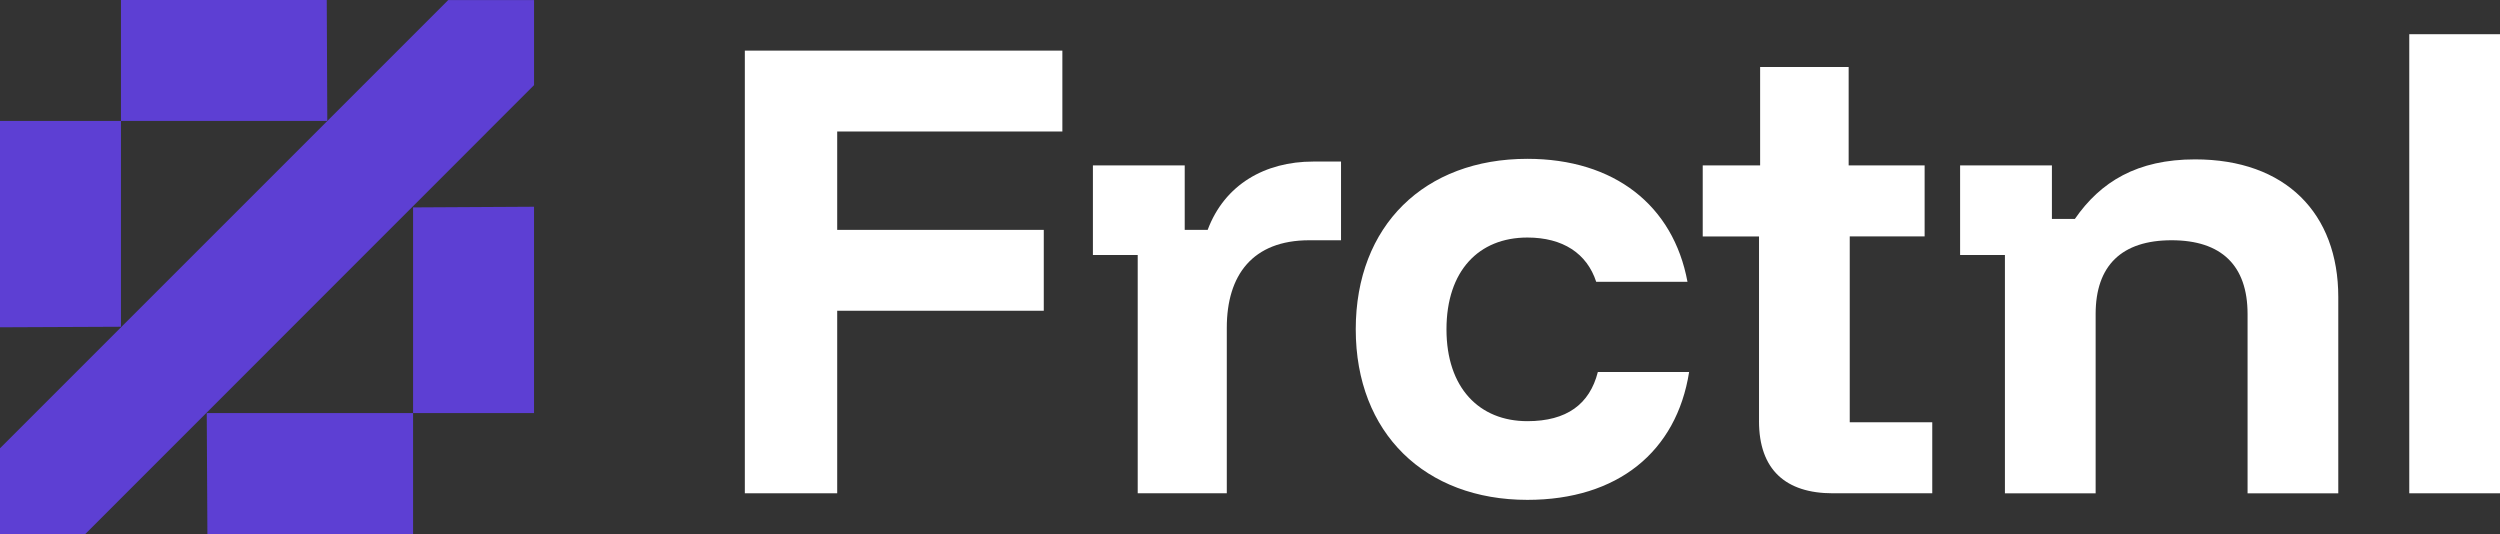 <?xml version="1.0" encoding="UTF-8"?>
<svg id="Layer_2" data-name="Layer 2" xmlns="http://www.w3.org/2000/svg" viewBox="0 0 2193.92 468.68">
  <rect x="0" y="0" width="2193.92" height="468.68" fill="#333333" stroke="none"/>
  <defs>
    <style>
      .cls-1 {
        fill: #5d3fd3;
      }

      .cls-1, .cls-2 {
        stroke-width: 0px;
      }

      .cls-2 {
        fill: #fff;
      }
    </style>
  </defs>
  <g id="Layer_1-2" data-name="Layer 1">
    <g>
      <g>
        <path class="cls-2" d="m653.64,432.9V44.42h278.66v70.98h-197.6v86.33h181.28v70.97h-181.28v160.19h-81.06Z"/>
        <path class="cls-2" d="m998.42,223.79h-39.32v-78.65h80.57v56.59h20.14c14.86-39.81,50.36-59.95,92.57-59.95h24.46v69.06h-27.82c-49.88,0-72.42,30.69-72.42,76.74v145.32h-78.18v-209.11Z"/>
        <path class="cls-2" d="m1189.76,289.02c0-91.13,60.42-149.64,150.6-149.64,76.25,0,128.05,40.77,140.52,107.92h-80.1c-8.16-24.94-29.26-38.85-60.42-38.85-42.69,0-70.98,29.26-70.98,80.58s28.77,80.57,70.98,80.57c34.53,0,54.67-14.86,61.86-43.17h80.1c-11.03,70.03-62.83,112.23-141.96,112.23-89.69,0-150.6-58.51-150.6-149.63Z"/>
        <path class="cls-2" d="m1543.66,369.59v-162.1h-49.4v-62.34h50.37V58.81h77.69v86.33h66.67v62.34h-65.72v163.07h72.42v62.34h-87.29c-41.24,0-64.75-20.63-64.75-63.31Z"/>
        <path class="cls-2" d="m1759.44,223.79h-39.32v-78.65h80.57v47h20.14c22.54-32.62,54.67-52.28,105.51-52.28,79.61,0,125.66,47.48,125.66,120.86v172.18h-79.61v-157.32c0-42.68-23.02-64.74-66.66-64.74s-66.67,22.05-66.67,64.74v157.32h-79.61v-209.11Z"/>
        <path class="cls-2" d="m2114.3,30.02h79.62v402.88h-79.62V30.02Z"/>
      </g>
      <g>
        <polygon class="cls-1" points="287.22 106.14 106.15 106.14 106.15 0 286.75 0 287.22 106.14"/>
        <polygon class="cls-1" points="106.15 106.14 106.15 286.75 0 287.22 0 106.14 106.15 106.14"/>
        <g>
          <polygon class="cls-1" points="362.5 362.5 362.5 468.64 182.01 468.64 181.43 362.5 362.5 362.5"/>
          <polygon class="cls-1" points="468.65 181.43 468.65 362.5 362.5 362.5 362.5 182.02 468.65 181.43"/>
        </g>
        <polygon class="cls-1" points="468.66 .03 468.66 74.72 74.82 468.68 0 468.68 0 393.39 393.37 .03 468.66 .03"/>
      </g>
    </g>
  </g>
</svg>